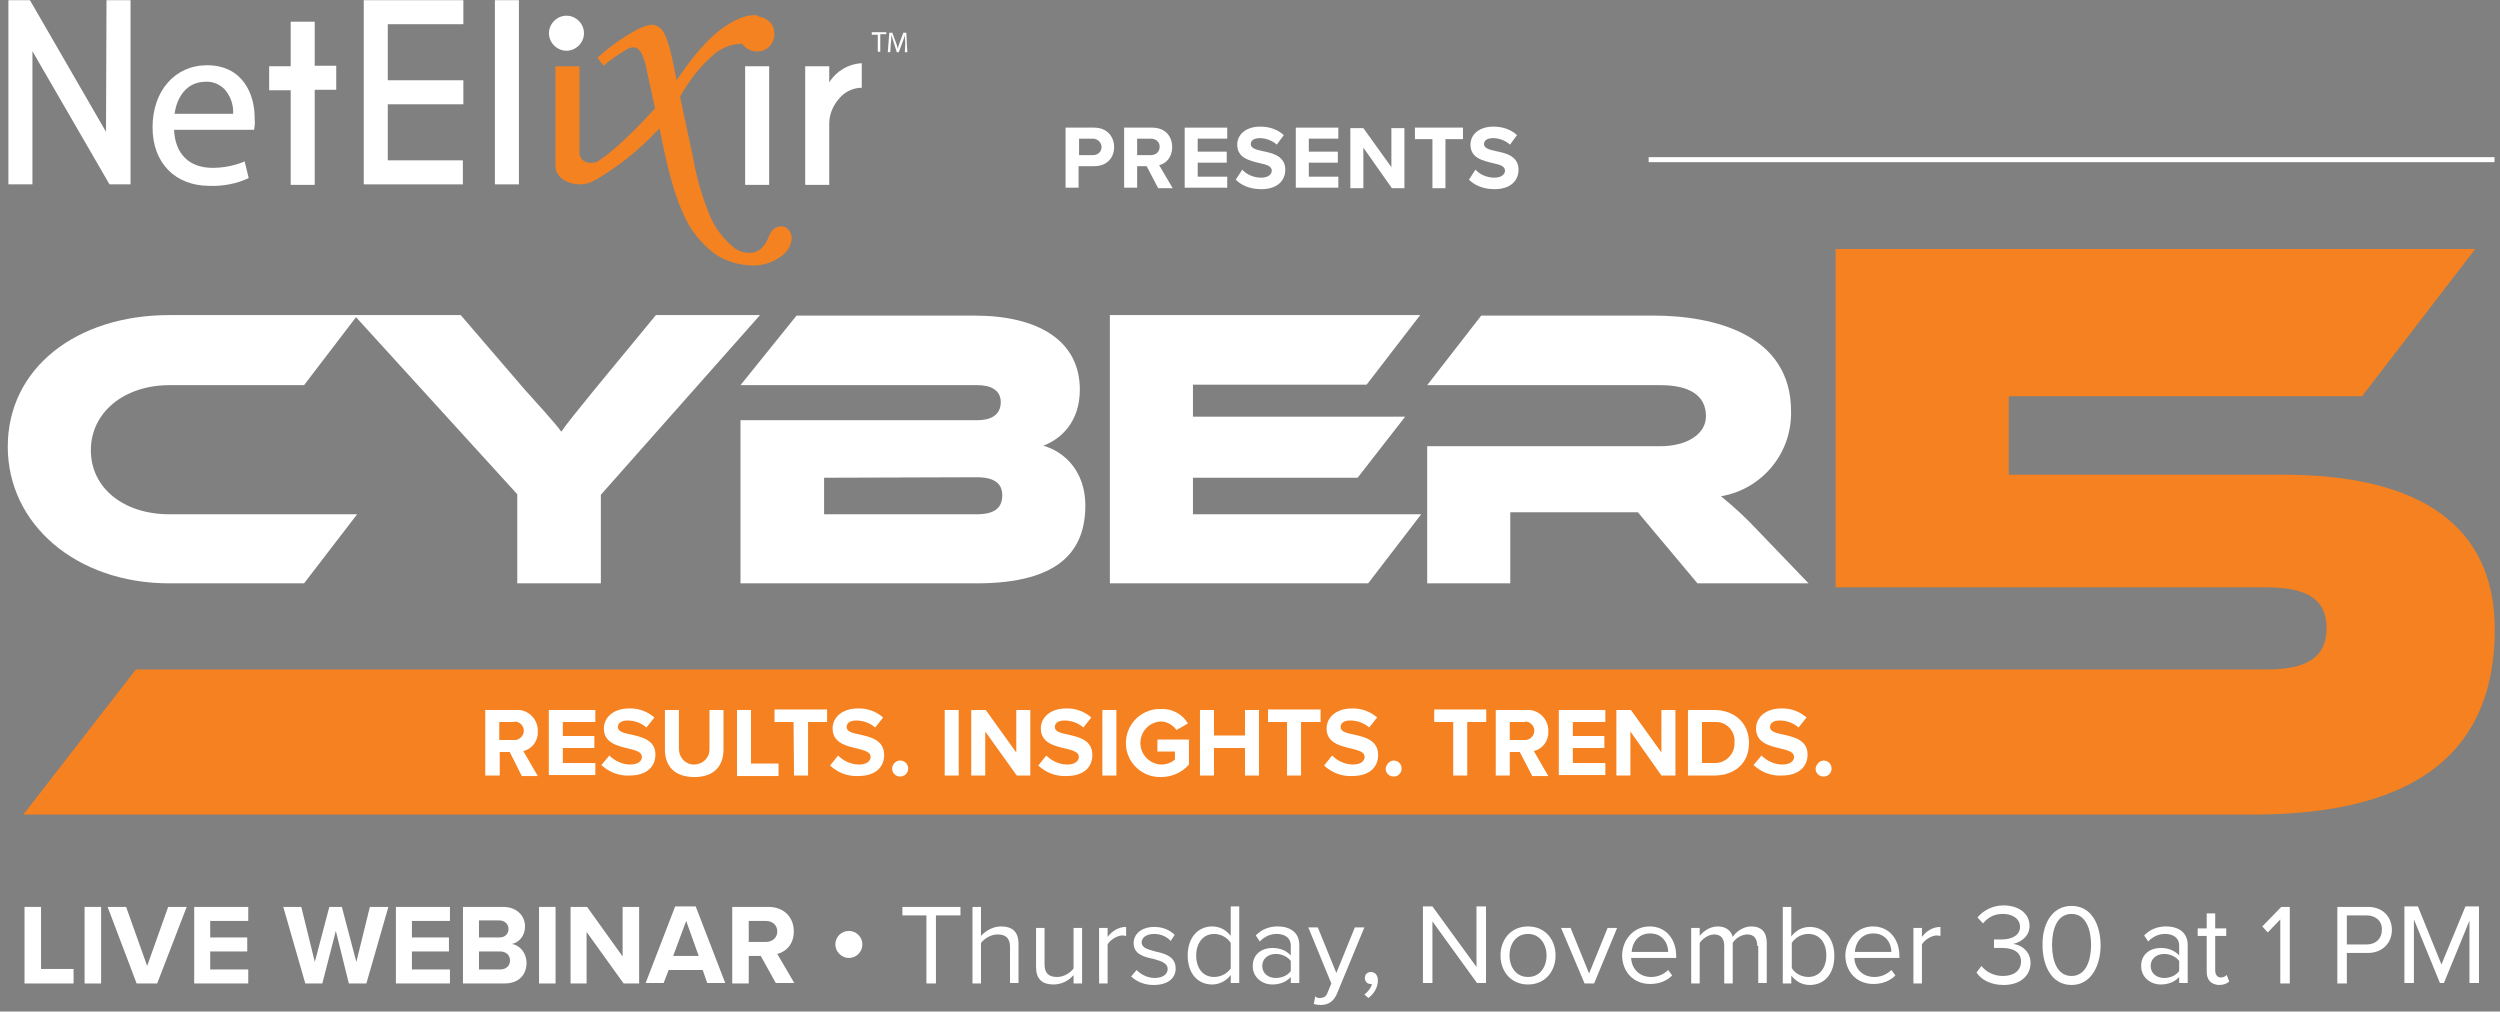 <svg xmlns="http://www.w3.org/2000/svg" xmlns:xlink="http://www.w3.org/1999/xlink" id="Layer_1" x="0px" y="0px" viewBox="0 0 499.5 202.1" style="enable-background:new 0 0 499.5 202.1;" xml:space="preserve"><rect x="0" y="0" width="499.5" height="202.1" fill="#808080" stroke="none"/><style type="text/css">	.st0{fill:#FFFFFF;}	.st1{fill:#F58220;}	.st2{fill:#0E161F;}	.st3{enable-background:new    ;}	.st4{fill:#F58120;}</style><g id="Group_3" transform="translate(114.28 119.736)">	<path id="Path_910" class="st0" d="M2.4-113.1c0,1.9-1.6,3.5-3.5,3.5s-3.5-1.6-3.5-3.5s1.6-3.5,3.5-3.5S2.4-115,2.4-113.1   L2.4-113.1"></path>	<path id="Path_911" class="st0" d="M61.1-112.8h-1.2v-0.5h2.9v0.4h-1.2v3.5h-0.5V-112.8z"></path>	<path id="Path_912" class="st0" d="M66.6-111c0-0.5-0.1-1.2-0.1-1.7l0,0c-0.1,0.5-0.3,1-0.5,1.5l-0.7,1.9h-0.4l-0.6-1.9   c-0.2-0.6-0.3-1.1-0.5-1.5l0,0c0,0.5,0,1.1-0.1,1.7l-0.1,1.7h-0.5l0.3-3.9H64l0.7,1.9c0.2,0.5,0.3,0.9,0.4,1.3l0,0   c0.1-0.4,0.2-0.8,0.4-1.3l0.7-1.9h0.6l0.2,3.9h-0.5L66.6-111z"></path>	<path id="Path_913" class="st1" d="M41.8-74.5c-1.1,0-2,0.7-2.5,2.1c-0.8,2.1-2.1,3.2-3.8,3.2c-1.2,0-2.4-0.4-3.3-1.2   c-1.9-1.6-3.5-3.6-4.5-5.9c-1.6-3.8-2.8-7.8-3.5-11.9l-2.6-12.2c1.8-3.3,4.1-6.2,6.9-8.6c1.5-1.2,3.3-1.9,5.2-2H34   c1.1,1.6,3.3,2,4.9,1c1.6-1.1,2-3.3,1-4.9c-0.6-0.8-1.5-1.4-2.5-1.5c-0.3-0.3-0.7-0.3-1.1-0.3c-1.7,0-3.9,0.9-6.5,2.8   c-2.6,1.9-5.6,5.3-8.9,10.2c-0.9-4.9-1.7-8.1-2.6-9.6c-0.5-0.9-1.4-1.5-2.5-1.5c-1.1,0.2-2.2,0.6-3.2,1.2c-2.7,1.5-5.2,3.3-7.5,5.4   l1.2,1.6c1.3-1.1,2.7-2.1,4.2-3c0.5-0.4,1.1-0.6,1.7-0.7c0.6,0,1.2,0.4,1.5,0.9c0.7,1.2,1.1,2.6,1.3,4l1.6,7.3   C15.9-97.3,10-90.8,5.9-88l0,0c0,0-0.1,0-0.1,0.1c-0.2,0.1-0.4,0.2-0.6,0.4c-0.4,0.2-0.8,0.3-1.3,0.3c-1.2,0.1-2.3-0.7-2.4-1.8l0,0   v-17.5h-4.8v20l0,0l0,0c0,2,2.1,3.5,4.7,3.6l0,0l0,0h0.1c0.7,0,1.5-0.1,2.2-0.4l0,0l0,0c0.4-0.2,0.8-0.4,1.2-0.6   c4.4-2.6,8.4-5.8,11.9-9.5c0.3-0.2,0.5-0.5,0.7-0.7c1.5,7.9,3,13.3,4.7,17c1.3,3.1,3.4,5.8,6.1,7.9c2.2,1.6,4.8,2.4,7.5,2.5   c2.1,0.1,4.1-0.5,5.8-1.7c1.3-0.8,2.2-2.1,2.3-3.7c0-0.6-0.2-1.2-0.6-1.7C42.9-74.3,42.3-74.6,41.8-74.5"></path>	<path id="Path_914" class="st0" d="M-93.1-93.4l-15.2-26.3h-4.3v36.8h4.8v-26.6l15.4,26.6h4.2v-36.8H-93L-93.1-93.4L-93.1-93.4z"></path>	<path id="Path_915" class="st0" d="M-51.4-115.4h-4.8v8.9h-4.3v4.8h4.3v18.9h4.8v-19h4.3v-4.8h-4.3V-115.4z"></path>	<path id="Path_916" class="st0" d="M-41.6-82.9h19.8v-4.8h-15v-11.2h15.1v-4.8h-15.1v-11.2h15.1v-4.8h-19.9V-82.9z"></path>	<rect id="Rectangle_400" x="-15.4" y="-119.7" class="st0" width="4.8" height="36.8"></rect>	<rect id="Rectangle_401" x="34.6" y="-106.5" class="st0" width="4.8" height="23.7"></rect>	<path id="Path_917" class="st0" d="M51.4-103.3v-3.2h-4.8v23.7h4.8V-95c0-2.1,0.9-4,2.4-5.5c1.1-1.1,2.6-1.7,4.1-1.7v-4.9   C55.3-107,52.9-105.6,51.4-103.3"></path>	<path id="Path_918" class="st2" d="M1.4-89.2L1.4-89.2L1.4-89.2z"></path>	<path id="Path_919" class="st0" d="M-72.9-106.7c-6.4,0-10.9,5.1-10.9,12.4c0,7.1,4.5,11.7,11.4,11.7c2.6,0.1,5.3-0.4,7.7-1.5   l0.1-0.1l-0.8-3.3l-0.2,0.1c-2,0.8-4.1,1.2-6.2,1.2c-4.7,0-7.5-2.8-7.7-7.6h16v-0.1c0.1-0.6,0.2-1.3,0.1-2   C-63.3-100.9-65.8-106.7-72.9-106.7 M-79.4-97c0.4-3,2.2-6.4,6.2-6.4c1.4-0.1,2.8,0.5,3.8,1.5c1.2,1.4,1.8,3.1,1.7,4.9H-79.4z"></path></g><g class="st3">	<path class="st0" d="M213,25.5h5.6c2.6,0,4,1.8,4,3.9c0,2.1-1.4,3.8-4,3.8h-3.1v4.3h-2.6v-12H213z M218.3,27.7h-2.7V31h2.7   c1,0,1.8-0.6,1.8-1.7C220,28.4,219.3,27.7,218.3,27.7z"></path>	<path class="st0" d="M229.1,33.2h-1.9v4.3h-2.6v-12h5.6c2.5,0,4,1.6,4,3.9c0,2.1-1.3,3.3-2.6,3.6l2.7,4.6h-2.9L229.1,33.2z    M229.9,27.7h-2.7V31h2.7c1,0,1.8-0.6,1.8-1.7C231.7,28.4,231,27.7,229.9,27.7z"></path>	<path class="st0" d="M236.7,25.5h8.5v2.2h-5.9v2.6h5.8v2.2h-5.8v2.8h5.9v2.2h-8.5V25.5z"></path>	<path class="st0" d="M248.2,33.9c0.8,0.9,2.2,1.6,3.8,1.6c1.4,0,2.1-0.7,2.1-1.4c0-0.9-1-1.2-2.4-1.5c-2-0.5-4.5-1-4.5-3.7   c0-2,1.7-3.6,4.6-3.6c1.9,0,3.5,0.6,4.7,1.7l-1.4,1.9c-1-0.9-2.3-1.3-3.4-1.3c-1.2,0-1.8,0.5-1.8,1.2c0,0.8,1,1.1,2.4,1.4   c2,0.4,4.5,1,4.5,3.7c0,2.2-1.6,3.9-4.8,3.9c-2.3,0-4-0.8-5.1-1.9L248.2,33.9z"></path>	<path class="st0" d="M258.9,25.5h8.5v2.2h-5.9v2.6h5.8v2.2h-5.8v2.8h5.9v2.2h-8.5V25.5z"></path>	<path class="st0" d="M272.4,29.5v8.1h-2.6v-12h2.6l5.6,7.8v-7.8h2.6v12h-2.5L272.4,29.5z"></path>	<path class="st0" d="M286.2,27.8h-3.5v-2.3h9.6v2.3h-3.5v9.8h-2.6V27.8z"></path>	<path class="st0" d="M294.8,33.9c0.8,0.9,2.2,1.6,3.8,1.6c1.4,0,2.1-0.7,2.1-1.4c0-0.9-1-1.2-2.4-1.5c-2-0.5-4.5-1-4.5-3.7   c0-2,1.7-3.6,4.6-3.6c1.9,0,3.5,0.6,4.7,1.7l-1.4,1.9c-1-0.9-2.3-1.3-3.4-1.3c-1.2,0-1.8,0.5-1.8,1.2c0,0.8,1,1.1,2.4,1.4   c2,0.4,4.5,1,4.5,3.7c0,2.2-1.6,3.9-4.8,3.9c-2.3,0-4-0.8-5.1-1.9L294.8,33.9z"></path></g><rect x="329.4" y="31.4" class="st0" width="169" height="1"></rect><g id="Group_5" transform="translate(92.552 169.454)">	<g>		<g id="Group_4" transform="translate(0 0)">			<path id="Path_920" class="st4" d="M402-119.7l-22.6,29.4h-70.6v15.7h54.9c27.4,0,42.2,10.3,42.2,30.9c0,23.1-14,37-48.3,37     H-87.9l22.5-29h425.7c8.1,0,12-2.4,12-8.3c0-5.7-3.9-8.1-12-8.1h-86.1v-67.6H402z"></path>			<path id="Path_921" class="st0" d="M-21.2-66.7l-10.6,13.8h-26.9C-77.3-52.9-91-64.7-91-80.2c0-15.7,13.7-26.3,32.3-26.3h37.6     l-10.7,14h-26.9c-9,0-15.7,5.4-15.7,13s6.6,12.8,15.7,12.8H-21.2z"></path>			<path id="Path_922" class="st0" d="M59.3-106.5L27.5-70.6v17.7H10.8v-17.8l-32.6-35.8h21.3l12.8,14.9c1.7,1.9,6.2,6.8,7.3,8.4     c1-1.5,2.9-3.8,6.7-8.5l12.2-14.8H59.3z"></path>			<path id="Path_923" class="st0" d="M124.3-68.5c0,8.9-4.9,15.6-21.8,15.6H55.4v-32.6h47.4c2.4,0,4.6-0.9,4.6-3.6     c0-2.6-2.3-3.4-4.6-3.4H55.4l11.2-13.9h35.5c12.8,0,21.1,5,21.1,14.8c0,6.3-3.6,9.8-7.3,11.2C120.5-79.1,124.3-74.9,124.3-68.5      M72.1-74v7.3h30.5c3.6,0,5.1-1.3,5.1-3.8c0-2.3-1.5-3.6-5.1-3.6L72.1-74z"></path>			<path id="Path_924" class="st0" d="M191.4-66.7l-10.6,13.8h-51.6v-53.6h62l-10.7,13.9h-34.7v6.4h42.4L178.7-74h-32.9v7.3H191.4z"></path>			<path id="Path_925" class="st0" d="M268.8-52.9h-22.2l-11.9-14.2h-25.5v14.2h-16.6v-27.4h46.6c5.1,0,9.1-2.3,9.1-6     c0-4.2-3.4-6.2-9.1-6.2h-46.6l10.8-13.9h34.4c12.2,0,27.5,3.8,27.5,19.1c0.2,8.4-5.8,15.6-14,17c2.7,2.2,5.2,4.5,7.5,7     L268.8-52.9z"></path>			<path id="Path_926" class="st0" d="M9.3-19.2h-2v4.7H4.4v-13.1h6.1c2.2-0.2,4.2,1.5,4.4,3.8c0,0.2,0,0.3,0,0.5     c0.1,1.8-1.1,3.5-2.9,3.9l2.9,5h-3.2L9.3-19.2z M10.1-25.2H7.2v3.6h2.9c1,0.1,1.9-0.7,2-1.7s-0.7-1.9-1.7-2     C10.3-25.2,10.2-25.2,10.1-25.2"></path>			<path id="Path_927" class="st0" d="M17.1-27.6h9.3v2.4h-6.5v2.8h6.3v2.4h-6.3v3h6.5v2.4h-9.3V-27.6z"></path>			<path id="Path_928" class="st0" d="M29.2-18.5c1.1,1.1,2.6,1.8,4.2,1.8c1.5,0,2.3-0.7,2.3-1.5c0-1-1.1-1.3-2.7-1.7     c-2.1-0.5-4.9-1.1-4.9-4c0-2.2,1.9-4,5-4c1.9-0.1,3.7,0.6,5.1,1.8l-1.6,2c-1-0.9-2.4-1.4-3.8-1.4c-1.3,0-1.9,0.6-1.9,1.3     c0,0.9,1.1,1.2,2.6,1.5c2.2,0.5,4.9,1.1,4.9,4c0,2.4-1.7,4.2-5.2,4.2c-2.1,0.1-4.1-0.7-5.6-2.1L29.2-18.5z"></path>			<path id="Path_929" class="st0" d="M40.3-27.6h2.8v7.8c0,1.7,1.3,3.1,3,3.1s3.1-1.3,3.1-3v-0.1v-7.8H52v7.9     c0,3.3-1.9,5.5-5.8,5.5c-4,0-5.9-2.2-5.9-5.5L40.3-27.6z"></path>			<path id="Path_930" class="st0" d="M54.7-27.6h2.8v10.7H63v2.5h-8.3V-27.6z"></path>			<path id="Path_931" class="st0" d="M66-25.2h-3.8v-2.5h10.5v2.5h-3.8v10.7h-2.8L66-25.2L66-25.2z"></path>			<path id="Path_932" class="st0" d="M74.9-18.5c1.1,1.1,2.6,1.8,4.2,1.8c1.5,0,2.3-0.7,2.3-1.5c0-1-1.1-1.3-2.7-1.7     c-2.1-0.5-4.9-1.1-4.9-4c0-2.2,1.9-4,5-4c1.9-0.1,3.7,0.6,5.1,1.8l-1.6,2c-1-0.9-2.4-1.4-3.8-1.4c-1.3,0-1.9,0.6-1.9,1.3     c0,0.9,1.1,1.2,2.6,1.5c2.2,0.5,4.9,1.1,4.9,4.1c0,2.4-1.7,4.2-5.2,4.2c-2.1,0.1-4.1-0.7-5.6-2.1L74.9-18.5z"></path>			<path id="Path_933" class="st0" d="M87.3-17.5c0.9,0,1.6,0.7,1.6,1.6s-0.7,1.6-1.6,1.6s-1.6-0.7-1.6-1.6     C85.7-16.7,86.4-17.5,87.3-17.5"></path>			<rect id="Rectangle_404" x="96.2" y="-27.6" class="st0" width="2.8" height="13.1"></rect>			<path id="Path_934" class="st0" d="M104.3-23.3v8.8h-2.8v-13.1h2.9l6.1,8.5v-8.5h2.8v13.1h-2.7L104.3-23.3z"></path>			<path id="Path_935" class="st0" d="M116.5-18.5c1.1,1.1,2.6,1.8,4.2,1.8c1.5,0,2.3-0.7,2.3-1.5c0-1-1.1-1.3-2.7-1.7     c-2.1-0.5-4.9-1.1-4.9-4c0-2.2,1.9-4,5-4c1.9-0.1,3.7,0.6,5.1,1.8l-1.6,2c-1-0.9-2.4-1.4-3.8-1.4c-1.3,0-1.9,0.6-1.9,1.3     c0,0.9,1.1,1.2,2.6,1.5c2.2,0.5,4.9,1.1,4.9,4.1c0,2.4-1.7,4.2-5.2,4.2c-2.1,0.1-4.1-0.7-5.6-2.1L116.5-18.5z"></path>			<rect id="Rectangle_405" x="127.7" y="-27.6" class="st0" width="2.8" height="13.1"></rect>			<path id="Path_936" class="st0" d="M139.4-27.8c2.2-0.1,4.3,1,5.4,2.9l-2.3,1.3c-0.7-1-1.9-1.7-3.1-1.7c-2.4,0.1-4.2,2.1-4.1,4.5     c0.1,2.2,1.9,4,4.1,4.1c1,0,2-0.3,2.8-1v-1.6h-3.5v-2.4h6.3v5c-1.4,1.6-3.4,2.5-5.6,2.5c-3.8,0.1-6.9-2.9-7-6.6     c-0.1-3.8,2.9-6.9,6.6-7C139.2-27.8,139.3-27.8,139.4-27.8"></path>			<path id="Path_937" class="st0" d="M156.2-20H150v5.5h-2.8v-13.1h2.8v5.1h6.2v-5.1h2.8v13.1h-2.8V-20z"></path>			<path id="Path_938" class="st0" d="M164.6-25.2h-3.8v-2.5h10.5v2.5h-3.9v10.7h-2.8V-25.2z"></path>			<path id="Path_939" class="st0" d="M173.6-18.5c1.1,1.1,2.6,1.8,4.2,1.8c1.5,0,2.3-0.7,2.3-1.5c0-1-1.1-1.3-2.7-1.7     c-2.1-0.5-4.9-1.1-4.9-4c0-2.2,1.9-4,5-4c1.9-0.1,3.7,0.6,5.1,1.8l-1.6,2c-1-0.9-2.4-1.4-3.8-1.4c-1.3,0-1.9,0.6-1.9,1.3     c0,0.9,1.1,1.2,2.6,1.5c2.2,0.5,4.9,1.1,4.9,4.1c0,2.4-1.7,4.2-5.2,4.2c-2.1,0.1-4.1-0.7-5.6-2.1L173.6-18.5z"></path>			<path id="Path_940" class="st0" d="M185.9-17.5c0.9,0,1.6,0.7,1.6,1.6s-0.7,1.6-1.6,1.6s-1.6-0.7-1.6-1.6l0,0     C184.4-16.7,185.1-17.5,185.9-17.5"></path>			<path id="Path_941" class="st0" d="M197.8-25.2H194v-2.5h10.4v2.5h-3.8v10.7h-2.8L197.8-25.2L197.8-25.2z"></path>			<path id="Path_942" class="st0" d="M211.1-19.2h-2v4.7h-2.8v-13.1h6.1c2.2-0.2,4.2,1.5,4.4,3.8c0,0.2,0,0.3,0,0.5     c0.1,1.8-1.1,3.5-2.9,3.9l2.9,5h-3.2L211.1-19.2z M212-25.2h-2.9v3.6h2.9c1,0.1,1.9-0.7,2-1.7s-0.7-1.9-1.7-2     C212.2-25.2,212.1-25.2,212-25.2"></path>			<path id="Path_943" class="st0" d="M218.9-27.6h9.3v2.4h-6.5v2.8h6.3v2.4h-6.3v3h6.5v2.4h-9.3V-27.6z"></path>			<path id="Path_944" class="st0" d="M233.2-23.3v8.8h-2.8v-13.1h2.9l6.1,8.5v-8.5h2.8v13.1h-2.8L233.2-23.3z"></path>			<path id="Path_945" class="st0" d="M244.7-27.6h5.2c4.1,0,7,2.6,7,6.6s-2.8,6.5-7,6.5h-5.2V-27.6z M249.9-17     c2.2,0.1,4-1.6,4.1-3.7c0-0.1,0-0.2,0-0.4c0.2-2.1-1.4-4-3.5-4.1c-0.2,0-0.4,0-0.6,0h-2.4v8.2H249.9z"></path>			<path id="Path_946" class="st0" d="M259.4-18.5c1.1,1.1,2.6,1.8,4.2,1.8c1.5,0,2.3-0.7,2.3-1.5c0-1-1.1-1.3-2.7-1.7     c-2.1-0.5-4.9-1.1-4.9-4c0-2.2,1.9-4,5-4c1.9-0.1,3.7,0.6,5.1,1.8l-1.6,2c-1-0.9-2.4-1.4-3.8-1.4c-1.3,0-1.9,0.6-1.9,1.3     c0,0.9,1.1,1.2,2.6,1.5c2.2,0.5,4.9,1.1,4.9,4c0,2.4-1.7,4.2-5.2,4.2c-2.1,0.1-4.1-0.7-5.6-2.1L259.4-18.5z"></path>			<path id="Path_947" class="st0" d="M271.8-17.5c0.9,0,1.6,0.7,1.6,1.6s-0.7,1.6-1.6,1.6s-1.6-0.7-1.6-1.6     C270.3-16.7,271-17.5,271.8-17.5"></path>		</g>	</g></g><g>	<path class="st0" d="M4.9,181.2h3.3v12.4h6.5v2.9H4.9V181.2z"></path>	<path class="st0" d="M16.9,181.2h3.3v15.3h-3.3V181.2z"></path>	<path class="st0" d="M21.5,181.2h3.7l4.2,11.8l4.2-11.8h3.7l-5.9,15.3h-4.1L21.5,181.2z"></path>	<path class="st0" d="M38.8,181.2h10.8v2.8h-7.6v3.3h7.4v2.8h-7.4v3.6h7.6v2.8H38.8V181.2z"></path>	<path class="st0" d="M67.1,186l-2.7,10.5H61l-4.4-15.3h3.6l2.7,11l2.9-11h2.5l2.9,11l2.7-11h3.7l-4.4,15.3h-3.5L67.1,186z"></path>	<path class="st0" d="M79.1,181.2h10.8v2.8h-7.6v3.3h7.4v2.8h-7.4v3.6h7.6v2.8H79.1V181.2z"></path>	<path class="st0" d="M92.5,181.2h8c2.9,0,4.4,1.9,4.4,3.9c0,1.9-1.2,3.2-2.6,3.5c1.6,0.3,2.9,1.8,2.9,3.8c0,2.3-1.5,4.1-4.4,4.1   h-8.3V181.2z M99.8,187.3c1.1,0,1.8-0.7,1.8-1.7c0-0.9-0.7-1.7-1.8-1.7h-4.1v3.4H99.8z M99.9,193.7c1.2,0,2-0.7,2-1.8   c0-1-0.7-1.8-2-1.8h-4.2v3.6H99.9z"></path>	<path class="st0" d="M107.7,181.2h3.3v15.3h-3.3V181.2z"></path>	<path class="st0" d="M117.2,186.2v10.3H114v-15.3h3.3l7.1,9.9v-9.9h3.3v15.3h-3.1L117.2,186.2z"></path>	<path class="st0" d="M140.4,193.8h-6.8l-1,2.6H129l5.9-15.3h4.1l5.9,15.3h-3.6L140.4,193.8z M134.5,191h5.1l-2.5-7L134.5,191z"></path>	<path class="st0" d="M152,191h-2.4v5.5h-3.3v-15.3h7.2c3.2,0,5.1,2.1,5.1,4.9c0,2.7-1.7,4.1-3.3,4.5l3.4,5.8H155L152,191z M153,184   h-3.4v4.2h3.4c1.3,0,2.3-0.8,2.3-2.1S154.3,184,153,184z"></path>	<path class="st0" d="M166.9,188.7c0-1.5,1.2-2.7,2.7-2.7s2.7,1.2,2.7,2.7c0,1.5-1.2,2.7-2.7,2.7S166.9,190.1,166.9,188.7z"></path>	<path class="st0" d="M185.1,182.9h-4.8v-1.7h11.6v1.7H187v13.6h-1.9V182.9z"></path>	<path class="st0" d="M201.8,189.2c0-1.9-1-2.5-2.5-2.5c-1.3,0-2.6,0.8-3.3,1.7v8.1h-1.7v-15.3h1.7v5.8c0.8-0.9,2.3-1.9,4-1.9   c2.3,0,3.5,1.1,3.5,3.5v7.8h-1.7V189.2z"></path>	<path class="st0" d="M214.4,194.9c-0.8,1-2.3,1.8-3.9,1.8c-2.3,0-3.5-1.1-3.5-3.5v-7.8h1.7v7.3c0,1.9,1,2.5,2.5,2.5   c1.4,0,2.6-0.8,3.3-1.7v-8.1h1.7v11.1h-1.7V194.9z"></path>	<path class="st0" d="M219.6,185.4h1.7v1.8c0.9-1.2,2.2-2,3.7-2v1.8c-0.2,0-0.4-0.1-0.7-0.1c-1.1,0-2.5,0.9-3,1.8v7.8h-1.7V185.4z"></path>	<path class="st0" d="M227.1,193.8c0.7,0.8,2.1,1.6,3.6,1.6c1.7,0,2.6-0.8,2.6-1.8c0-1.2-1.4-1.6-2.8-2c-1.9-0.4-4-0.9-4-3.2   c0-1.7,1.5-3.2,4.1-3.2c1.9,0,3.2,0.7,4.1,1.6l-0.8,1.2c-0.7-0.8-1.9-1.4-3.3-1.4c-1.5,0-2.5,0.7-2.5,1.7c0,1.1,1.3,1.4,2.7,1.8   c1.9,0.4,4.1,1,4.1,3.4c0,1.9-1.5,3.3-4.4,3.3c-1.8,0-3.3-0.6-4.5-1.7L227.1,193.8z"></path>	<path class="st0" d="M245.9,194.8c-0.8,1.1-2.2,1.9-3.7,1.9c-2.9,0-4.9-2.2-4.9-5.8c0-3.5,2-5.8,4.9-5.8c1.5,0,2.8,0.7,3.7,1.9   v-5.9h1.7v15.3h-1.7V194.8z M245.9,188.4c-0.6-1-1.9-1.8-3.3-1.8c-2.2,0-3.6,1.8-3.6,4.3c0,2.5,1.3,4.3,3.6,4.3   c1.4,0,2.7-0.8,3.3-1.7V188.4z"></path>	<path class="st0" d="M257.9,195.2c-0.9,1-2.2,1.5-3.7,1.5c-1.9,0-3.9-1.3-3.9-3.7c0-2.5,2-3.6,3.9-3.6c1.5,0,2.8,0.5,3.7,1.5v-2   c0-1.5-1.2-2.3-2.8-2.3c-1.3,0-2.4,0.5-3.4,1.5l-0.8-1.2c1.2-1.2,2.6-1.8,4.4-1.8c2.3,0,4.3,1.1,4.3,3.7v7.6h-1.7V195.2z    M257.9,192c-0.7-0.9-1.8-1.4-3-1.4c-1.6,0-2.7,1-2.7,2.4c0,1.4,1.1,2.4,2.7,2.4c1.2,0,2.4-0.5,3-1.4V192z"></path>	<path class="st0" d="M263.7,199.4c0.8,0,1.3-0.3,1.6-1.2l0.7-1.7l-4.6-11.2h1.9l3.7,9.1l3.7-9.1h1.9l-5.5,13.3   c-0.7,1.6-1.8,2.2-3.3,2.2c-0.4,0-0.9-0.1-1.3-0.2l0.3-1.6C263,199.4,263.4,199.4,263.7,199.4z"></path>	<path class="st0" d="M272.6,198.7c0.7-0.5,1.4-1.4,1.5-2.1c0,0-0.2,0-0.3,0c-0.6,0-1.1-0.5-1.1-1.2c0-0.7,0.5-1.2,1.2-1.2   c0.8,0,1.4,0.6,1.4,1.7c0,1.4-0.8,2.7-1.9,3.5L272.6,198.7z"></path>	<path class="st0" d="M286.2,184.1v12.3h-1.9v-15.3h1.9l8.8,12.1v-12.1h1.9v15.3h-1.8L286.2,184.1z"></path>	<path class="st0" d="M299.8,190.9c0-3.2,2.1-5.8,5.5-5.8c3.4,0,5.5,2.6,5.5,5.8s-2.1,5.8-5.5,5.8   C301.9,196.7,299.8,194.1,299.8,190.9z M309,190.9c0-2.2-1.3-4.3-3.7-4.3s-3.7,2-3.7,4.3c0,2.3,1.3,4.3,3.7,4.3   S309,193.2,309,190.9z"></path>	<path class="st0" d="M311.9,185.4h1.9l3.7,9.1l3.7-9.1h1.9l-4.6,11.1h-1.9L311.9,185.4z"></path>	<path class="st0" d="M329.6,185.1c3.3,0,5.3,2.6,5.3,5.9v0.4h-9c0.1,2.1,1.6,3.8,4,3.8c1.3,0,2.5-0.5,3.4-1.4l0.8,1.1   c-1.1,1.1-2.6,1.7-4.4,1.7c-3.3,0-5.6-2.4-5.6-5.8C324.2,187.7,326.4,185.1,329.6,185.1z M326,190.2h7.3c0-1.7-1.1-3.7-3.6-3.7   C327.2,186.5,326.1,188.5,326,190.2z"></path>	<path class="st0" d="M351.1,189c0-1.4-0.6-2.3-2-2.3c-1.1,0-2.4,0.8-2.9,1.7v8.1h-1.7V189c0-1.4-0.6-2.3-2-2.3   c-1.1,0-2.3,0.8-2.9,1.7v8.1h-1.7v-11.1h1.7v1.6c0.5-0.7,1.9-1.9,3.6-1.9c1.7,0,2.7,0.9,3,2.1c0.6-1,2.1-2.1,3.7-2.1   c2,0,3.1,1.1,3.1,3.3v8h-1.7V189z"></path>	<path class="st0" d="M356.2,181.2h1.7v5.9c0.9-1.2,2.2-1.9,3.7-1.9c2.9,0,4.9,2.3,4.9,5.8c0,3.6-2,5.8-4.9,5.8   c-1.6,0-2.9-0.8-3.7-1.9v1.6h-1.7V181.2z M361.3,195.2c2.2,0,3.6-1.8,3.6-4.3c0-2.5-1.3-4.3-3.6-4.3c-1.4,0-2.7,0.8-3.3,1.8v5   C358.5,194.4,359.9,195.2,361.3,195.2z"></path>	<path class="st0" d="M374.2,185.1c3.3,0,5.3,2.6,5.3,5.9v0.4h-9c0.1,2.1,1.6,3.8,4,3.8c1.3,0,2.5-0.5,3.4-1.4l0.8,1.1   c-1.1,1.1-2.6,1.7-4.4,1.7c-3.3,0-5.6-2.4-5.6-5.8C368.8,187.7,371.1,185.1,374.2,185.1z M370.6,190.2h7.3c0-1.7-1.1-3.7-3.6-3.7   C371.8,186.5,370.7,188.5,370.6,190.2z"></path>	<path class="st0" d="M382.3,185.4h1.7v1.8c0.9-1.2,2.2-2,3.7-2v1.8c-0.2,0-0.4-0.1-0.7-0.1c-1.1,0-2.5,0.9-3,1.8v7.8h-1.7V185.4z"></path>	<path class="st0" d="M395.9,193c0.9,1.2,2.5,2,4.3,2c2.2,0,3.6-1.1,3.6-2.9c0-1.9-1.6-2.7-3.8-2.7c-0.6,0-1.4,0-1.6,0v-1.7   c0.3,0,1,0,1.6,0c1.9,0,3.6-0.8,3.6-2.5c0-1.7-1.6-2.6-3.4-2.6c-1.7,0-2.9,0.6-4,1.9l-1.1-1.2c1.1-1.3,2.9-2.4,5.2-2.4   c2.9,0,5.2,1.5,5.2,4.1c0,2.2-1.9,3.3-3.3,3.6c1.4,0.1,3.5,1.3,3.5,3.8c0,2.5-2,4.4-5.4,4.4c-2.6,0-4.5-1.1-5.4-2.5L395.9,193z"></path>	<path class="st0" d="M413.9,181c4.2,0,5.8,4.1,5.8,7.9c0,3.7-1.7,7.9-5.8,7.9c-4.2,0-5.8-4.2-5.8-7.9   C408,185.1,409.7,181,413.9,181z M413.9,182.6c-2.9,0-3.9,3.1-3.9,6.2s1,6.2,3.9,6.2s3.9-3.2,3.9-6.2S416.8,182.6,413.9,182.6z"></path>	<path class="st0" d="M435.4,195.2c-0.9,1-2.2,1.5-3.7,1.5c-1.9,0-3.9-1.3-3.9-3.7c0-2.5,2-3.6,3.9-3.6c1.5,0,2.8,0.5,3.7,1.5v-2   c0-1.5-1.2-2.3-2.8-2.3c-1.3,0-2.4,0.5-3.4,1.5l-0.8-1.2c1.2-1.2,2.6-1.8,4.4-1.8c2.3,0,4.3,1.1,4.3,3.7v7.6h-1.7V195.2z    M435.4,192c-0.7-0.9-1.8-1.4-3-1.4c-1.6,0-2.7,1-2.7,2.4c0,1.4,1.1,2.4,2.7,2.4c1.2,0,2.4-0.5,3-1.4V192z"></path>	<path class="st0" d="M440.9,194.2v-7.2h-1.8v-1.5h1.8v-3h1.7v3h2.2v1.5h-2.2v6.9c0,0.8,0.4,1.4,1.1,1.4c0.5,0,0.9-0.2,1.2-0.5   l0.5,1.3c-0.4,0.4-1.1,0.7-2.1,0.7C441.8,196.7,440.9,195.8,440.9,194.2z"></path>	<path class="st0" d="M455.6,183.7l-2.5,2.6l-1.1-1.2l3.8-3.9h1.7v15.3h-1.9V183.7z"></path>	<path class="st0" d="M467,181.2h6.1c3.1,0,4.8,2.1,4.8,4.6c0,2.5-1.8,4.6-4.8,4.6h-4.2v6.1H467V181.2z M472.9,182.9h-4v5.8h4   c1.8,0,3-1.2,3-2.9C476,184.1,474.7,182.9,472.9,182.9z"></path>	<path class="st0" d="M493.5,183.7l-5.2,12.7h-0.8l-5.2-12.7v12.7h-1.9v-15.3h2.7l4.7,11.6l4.8-11.6h2.7v15.3h-1.9V183.7z"></path></g></svg>